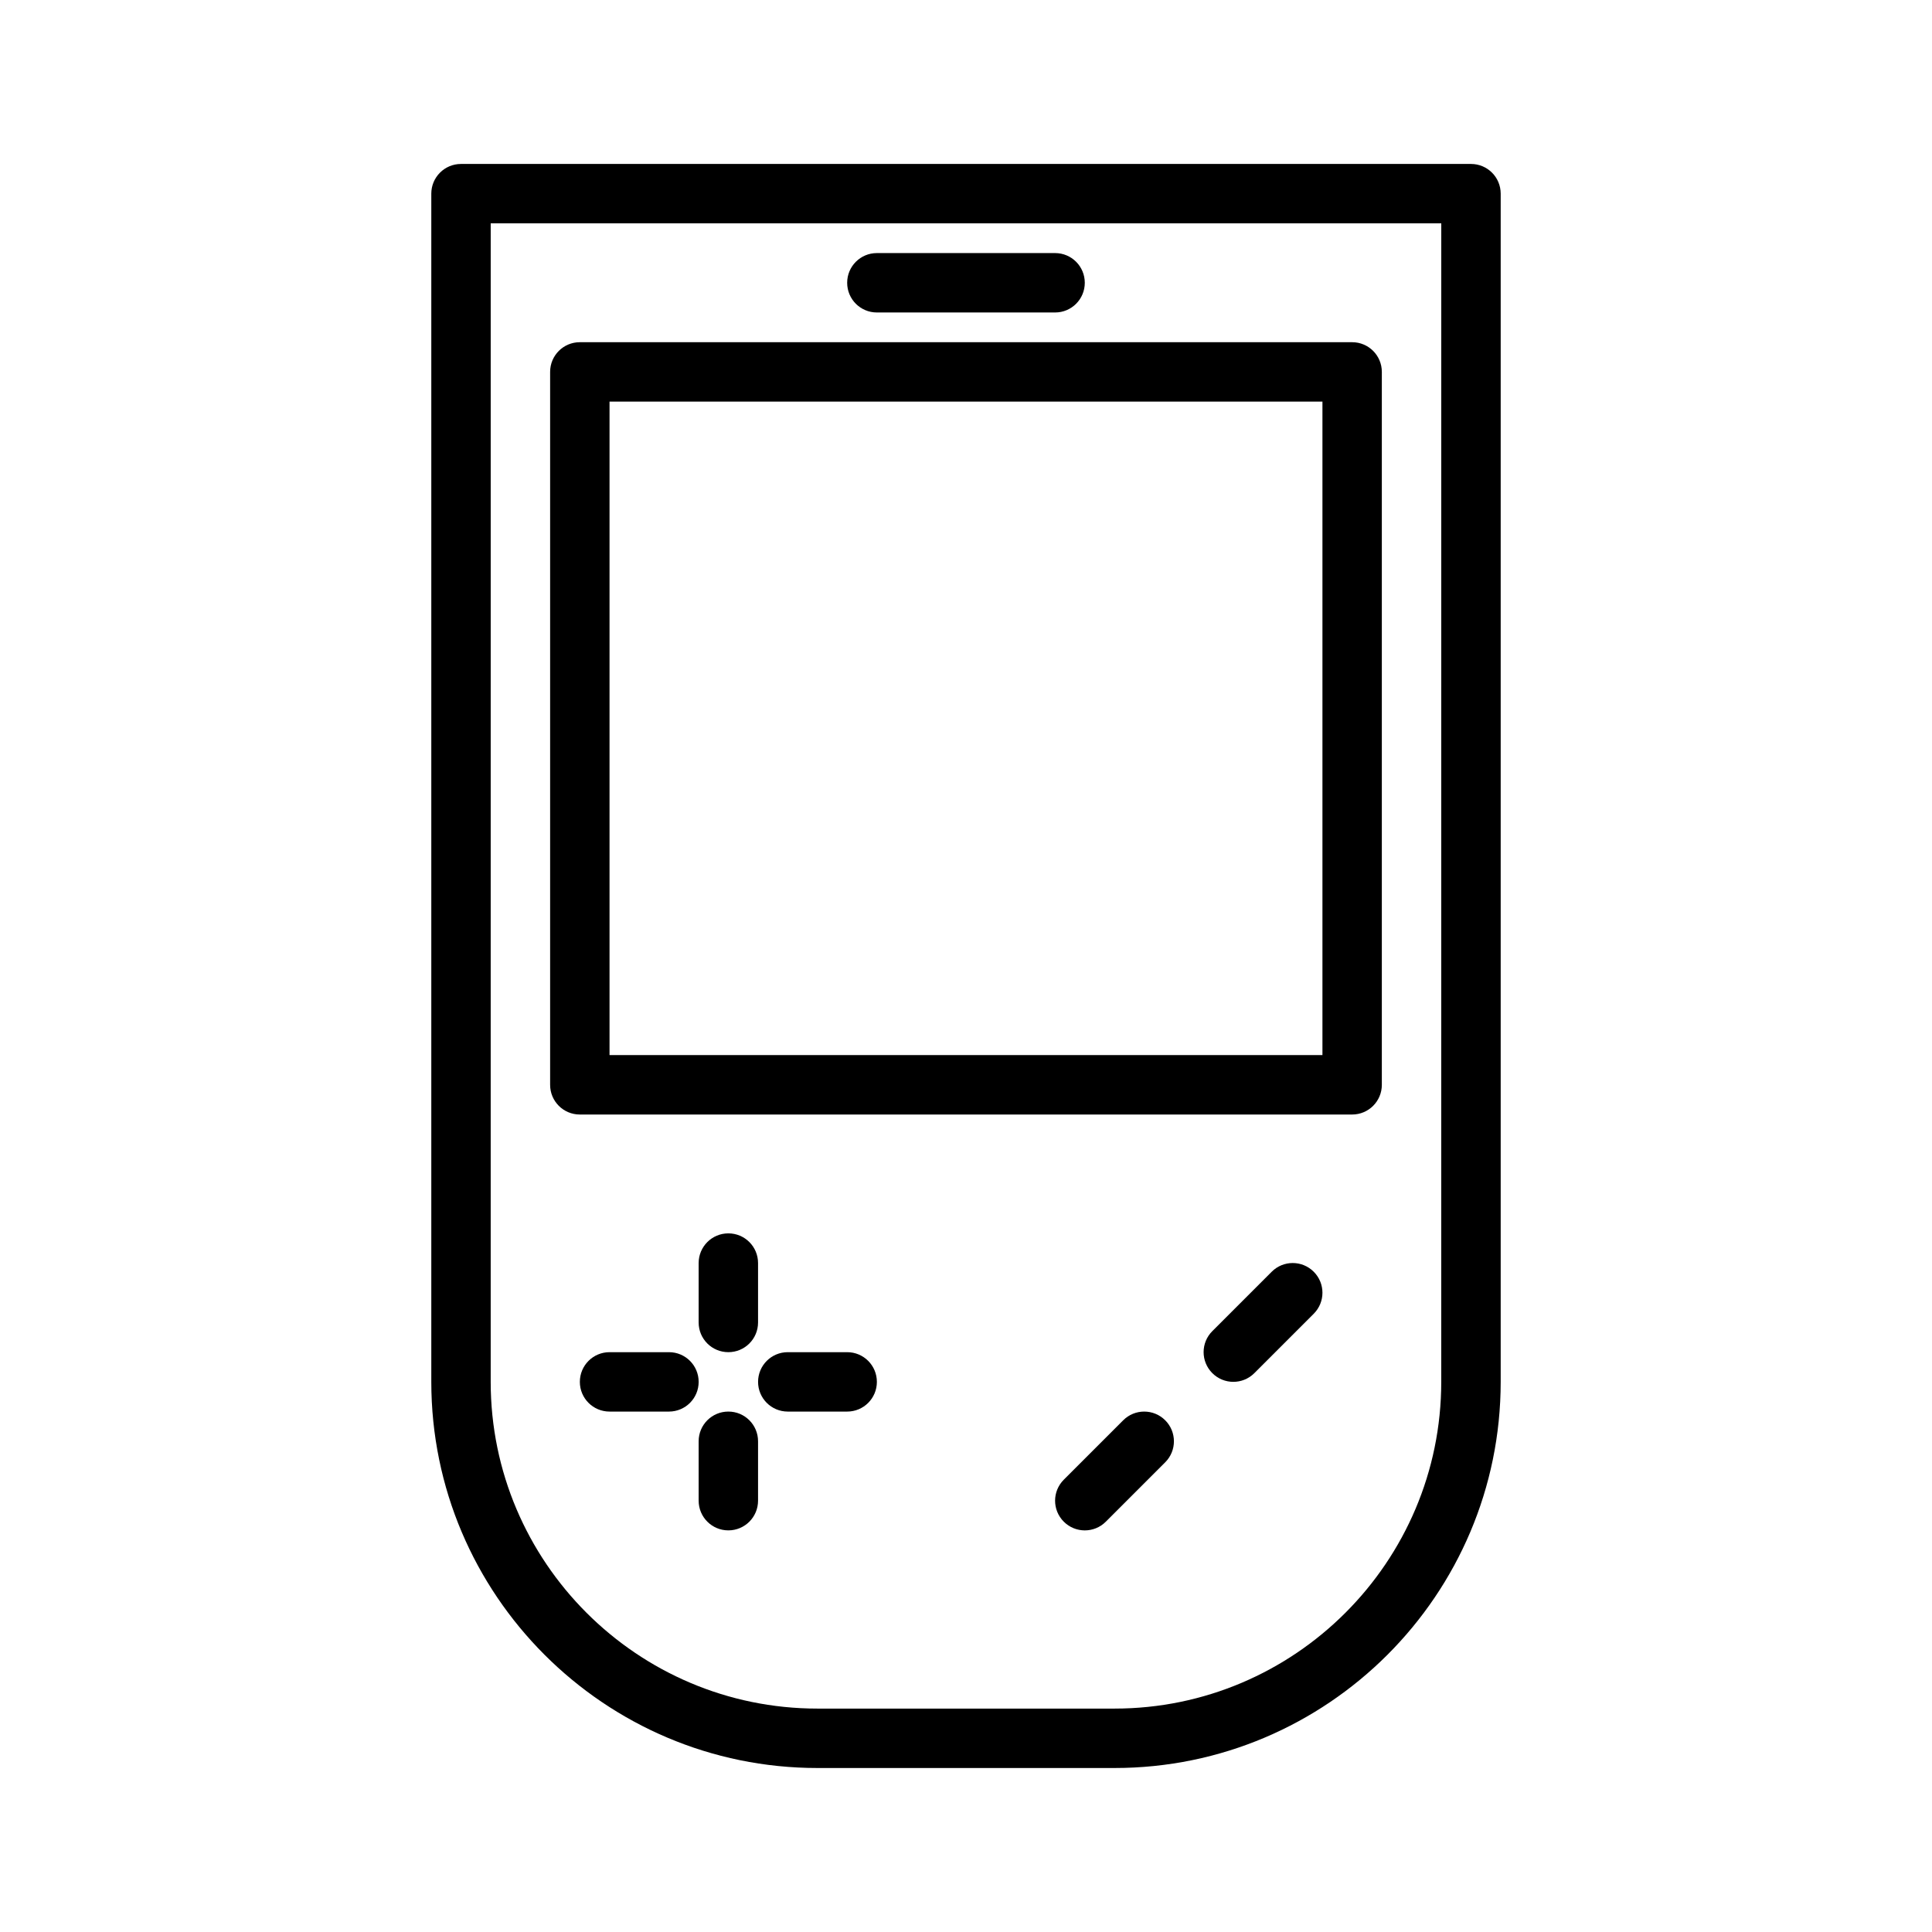 <?xml version="1.0" encoding="UTF-8"?>
<!-- Uploaded to: SVG Repo, www.svgrepo.com, Generator: SVG Repo Mixer Tools -->
<svg fill="#000000" width="800px" height="800px" version="1.1" viewBox="144 144 512 512" xmlns="http://www.w3.org/2000/svg">
 <g>
  <path d="m533.82 187.45h-267.65c-4.352 0-7.871 3.519-7.871 7.871v314.88c0 56.426 45.91 102.34 102.34 102.34h78.719c56.426 0 102.34-45.91 102.34-102.34v-314.88c0-4.352-3.519-7.871-7.871-7.871zm-7.875 322.75c0 47.742-38.848 86.594-86.594 86.594h-78.719c-47.742 0-86.594-38.848-86.594-86.594l0.004-307.01h251.91z"/>
  <path d="m376.38 226.81h47.23c4.352 0 7.871-3.519 7.871-7.871 0-4.352-3.519-7.871-7.871-7.871h-47.23c-4.352 0-7.871 3.519-7.871 7.871 0 4.356 3.516 7.871 7.871 7.871z"/>
  <path d="m297.66 439.36h204.67c4.352 0 7.871-3.519 7.871-7.871v-188.93c0-4.352-3.519-7.871-7.871-7.871h-204.67c-4.352 0-7.871 3.519-7.871 7.871v188.93c-0.004 4.352 3.516 7.871 7.871 7.871zm7.871-188.93h188.93v173.18h-188.93z"/>
  <path d="m337.02 502.34c4.352 0 7.871-3.519 7.871-7.871v-15.742c0-4.352-3.519-7.871-7.871-7.871-4.352 0-7.871 3.519-7.871 7.871v15.742c-0.004 4.352 3.516 7.871 7.871 7.871z"/>
  <path d="m337.02 518.08c-4.352 0-7.871 3.519-7.871 7.871v15.742c0 4.352 3.519 7.871 7.871 7.871 4.352 0 7.871-3.519 7.871-7.871v-15.742c0-4.352-3.519-7.871-7.871-7.871z"/>
  <path d="m368.51 502.34h-15.742c-4.352 0-7.871 3.519-7.871 7.871 0 4.352 3.519 7.871 7.871 7.871h15.742c4.352 0 7.871-3.519 7.871-7.871 0-4.352-3.519-7.871-7.871-7.871z"/>
  <path d="m321.28 502.34h-15.742c-4.352 0-7.871 3.519-7.871 7.871 0 4.352 3.519 7.871 7.871 7.871h15.742c4.352 0 7.871-3.519 7.871-7.871 0-4.352-3.516-7.871-7.871-7.871z"/>
  <path d="m441.66 520.39-15.742 15.742c-3.078 3.078-3.078 8.055 0 11.133 1.535 1.535 3.551 2.305 5.566 2.305s4.031-0.77 5.566-2.305l15.742-15.742c3.078-3.078 3.078-8.055 0-11.133s-8.055-3.078-11.133 0z"/>
  <path d="m481.02 481.02-15.742 15.742c-3.078 3.078-3.078 8.055 0 11.133 1.535 1.535 3.551 2.309 5.566 2.309s4.031-0.77 5.566-2.305l15.742-15.742c3.078-3.078 3.078-8.055 0-11.133s-8.055-3.078-11.133-0.004z"/>
 </g>
</svg>